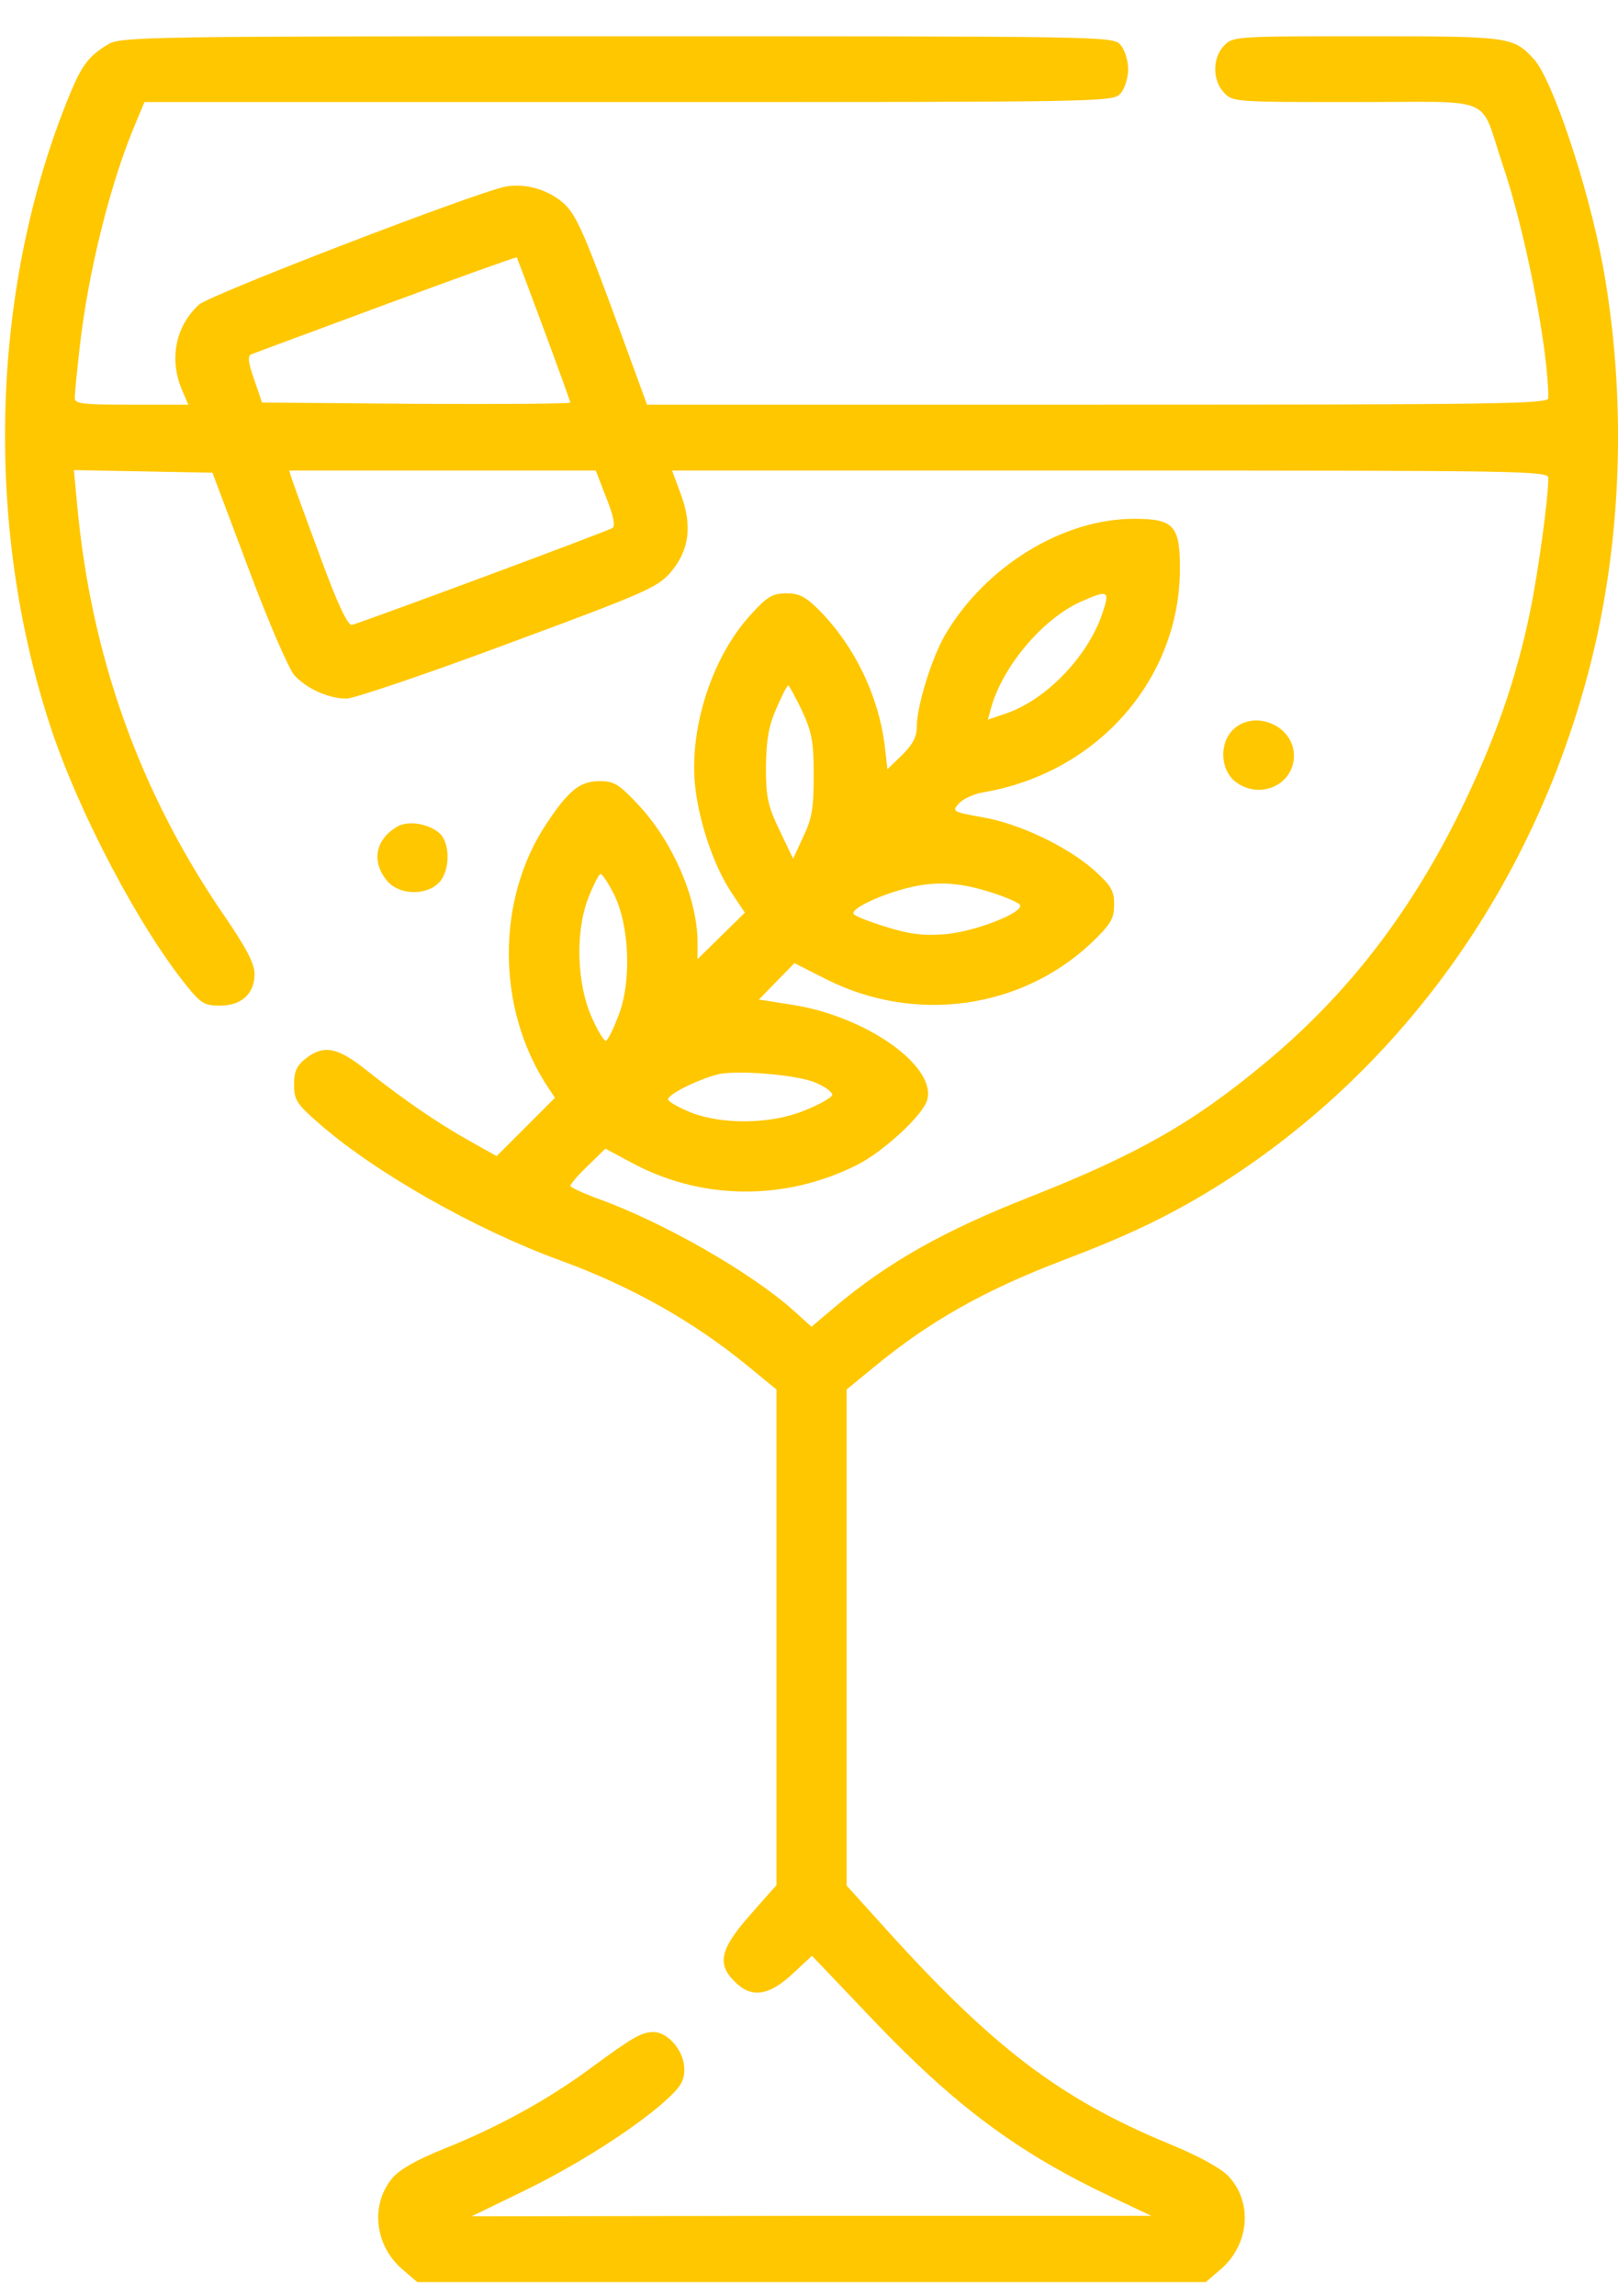 <svg width="43" height="61" viewBox="0 0 43 61" fill="none" xmlns="http://www.w3.org/2000/svg">
<path d="M2.86 1.185C2.324 1.512 2.149 1.756 1.753 2.759C-0.252 7.817 -0.403 14.006 1.345 19.321C2.103 21.617 3.711 24.659 4.982 26.221C5.331 26.652 5.436 26.722 5.844 26.722C6.415 26.722 6.765 26.407 6.765 25.883C6.765 25.603 6.543 25.184 5.961 24.333C3.711 21.058 2.406 17.41 2.044 13.342L1.963 12.491L3.804 12.526L5.646 12.561L6.602 15.102C7.149 16.57 7.674 17.771 7.825 17.946C8.163 18.307 8.735 18.563 9.212 18.563C9.399 18.563 11.334 17.911 13.49 17.107C17.056 15.789 17.465 15.615 17.802 15.23C18.315 14.647 18.409 13.983 18.094 13.132L17.861 12.503H29.505C40.519 12.503 41.148 12.514 41.148 12.701C41.148 13.237 40.892 15.125 40.67 16.221C40.297 18.051 39.715 19.717 38.759 21.652C37.43 24.321 35.787 26.442 33.642 28.226C31.731 29.823 30.239 30.673 27.372 31.804C25.087 32.701 23.595 33.541 22.173 34.741L21.567 35.254L21.089 34.823C19.97 33.82 17.639 32.48 15.891 31.851C15.483 31.699 15.157 31.547 15.157 31.512C15.157 31.466 15.367 31.221 15.623 30.976L16.089 30.522L16.765 30.883C18.618 31.897 20.856 31.921 22.779 30.953C23.49 30.592 24.551 29.613 24.644 29.216C24.877 28.319 23.012 27.002 21.054 26.699L20.169 26.559L20.646 26.07L21.113 25.592L21.987 26.035C24.329 27.2 27.127 26.815 28.992 25.067C29.528 24.554 29.609 24.414 29.609 24.03C29.609 23.657 29.528 23.529 29.062 23.109C28.339 22.48 27.069 21.873 26.078 21.71C25.308 21.57 25.297 21.559 25.483 21.349C25.588 21.233 25.868 21.104 26.101 21.058C29.155 20.556 31.358 18.051 31.358 15.102C31.358 13.971 31.195 13.785 30.145 13.785C28.246 13.785 26.194 15.043 25.122 16.862C24.761 17.479 24.364 18.762 24.364 19.321C24.364 19.577 24.248 19.799 23.968 20.067L23.584 20.44L23.514 19.822C23.35 18.505 22.733 17.2 21.789 16.232C21.416 15.859 21.253 15.766 20.903 15.766C20.541 15.766 20.39 15.848 19.97 16.314C18.956 17.398 18.327 19.274 18.467 20.825C18.56 21.804 18.968 23.016 19.446 23.727L19.796 24.251L19.166 24.869L18.537 25.487V25.032C18.537 23.878 17.884 22.375 16.975 21.396C16.45 20.836 16.322 20.755 15.938 20.755C15.413 20.755 15.11 20.999 14.516 21.897C13.187 23.902 13.187 26.78 14.539 28.855L14.749 29.17L13.968 29.951L13.199 30.72L12.511 30.335C11.613 29.834 10.693 29.193 9.795 28.482C8.979 27.818 8.606 27.748 8.117 28.133C7.884 28.319 7.814 28.471 7.814 28.82C7.814 29.216 7.884 29.333 8.432 29.811C9.912 31.128 12.627 32.666 14.865 33.482C16.788 34.182 18.455 35.126 19.924 36.338L20.635 36.921V43.506V50.091L19.935 50.884C19.131 51.793 19.05 52.189 19.527 52.656C19.959 53.098 20.425 53.04 21.054 52.457L21.579 51.968L23.211 53.681C25.39 55.966 27.057 57.201 29.516 58.367L30.6 58.879H21.567L12.534 58.891L13.828 58.262C15.262 57.574 16.788 56.607 17.639 55.861C18.094 55.453 18.187 55.301 18.187 54.975C18.187 54.509 17.756 53.996 17.371 53.996C17.045 53.996 16.812 54.136 15.716 54.94C14.586 55.779 13.233 56.525 11.8 57.096C11.101 57.376 10.623 57.644 10.436 57.865C9.842 58.565 9.947 59.637 10.669 60.278L11.089 60.639H21.567H32.045L32.465 60.278C33.199 59.625 33.292 58.53 32.663 57.842C32.465 57.621 31.87 57.294 31.078 56.968C28.141 55.756 26.346 54.38 23.385 51.082L22.5 50.103V43.506V36.921L23.211 36.338C24.691 35.114 26.159 34.286 28.234 33.494C29.959 32.841 31.031 32.328 32.267 31.571C37.185 28.517 40.752 23.575 42.255 17.701C43.118 14.332 43.235 10.544 42.593 7.036C42.197 4.915 41.253 2.106 40.764 1.57C40.216 0.975 40.123 0.964 36.323 0.964C32.815 0.964 32.768 0.964 32.523 1.22C32.22 1.546 32.22 2.129 32.523 2.456C32.756 2.712 32.826 2.712 36.02 2.712C39.796 2.712 39.307 2.502 39.924 4.344C40.531 6.115 41.148 9.262 41.148 10.579C41.148 10.731 39.878 10.754 29.178 10.754H17.196L16.276 8.237C15.495 6.127 15.296 5.684 14.97 5.393C14.551 5.031 13.944 4.857 13.42 4.962C12.616 5.125 5.553 7.84 5.285 8.097C4.667 8.668 4.492 9.53 4.83 10.346L5.005 10.754H3.49C2.219 10.754 1.986 10.731 1.986 10.579C1.986 10.475 2.044 9.892 2.114 9.262C2.336 7.246 2.942 4.81 3.629 3.213L3.839 2.712H16.707C29.295 2.712 29.574 2.712 29.773 2.491C29.889 2.362 29.982 2.071 29.982 1.838C29.982 1.605 29.889 1.313 29.773 1.185C29.574 0.964 29.283 0.964 16.392 0.964C3.758 0.964 3.198 0.975 2.86 1.185ZM14.457 8.761C14.842 9.799 15.157 10.673 15.157 10.696C15.157 10.731 13.315 10.743 11.054 10.731L6.963 10.696L6.753 10.078C6.59 9.624 6.578 9.449 6.683 9.414C6.765 9.379 8.373 8.785 10.261 8.085C12.15 7.386 13.711 6.826 13.735 6.838C13.746 6.861 14.073 7.724 14.457 8.761ZM16.112 13.225C16.311 13.715 16.357 13.983 16.276 14.029C16.136 14.123 9.597 16.547 9.352 16.605C9.247 16.629 8.968 16.046 8.525 14.834C8.152 13.831 7.814 12.899 7.767 12.759L7.686 12.503H11.753H15.833L16.112 13.225ZM29.295 16.302C28.91 17.445 27.803 18.598 26.73 18.96L26.253 19.123L26.346 18.785C26.661 17.689 27.71 16.454 28.7 15.999C29.458 15.661 29.505 15.684 29.295 16.302ZM21.311 18.878C21.579 19.461 21.625 19.706 21.625 20.603C21.625 21.466 21.579 21.757 21.346 22.235L21.078 22.818L20.716 22.06C20.402 21.407 20.355 21.174 20.355 20.37C20.367 19.659 20.425 19.298 20.635 18.82C20.775 18.494 20.915 18.214 20.949 18.214C20.973 18.214 21.136 18.517 21.311 18.878ZM16.322 23.773C16.73 24.601 16.788 26.081 16.439 26.979C16.299 27.352 16.147 27.655 16.101 27.655C16.043 27.655 15.879 27.375 15.728 27.037C15.332 26.151 15.285 24.787 15.623 23.89C15.763 23.529 15.914 23.226 15.961 23.226C16.008 23.226 16.171 23.47 16.322 23.773ZM26.276 23.692C26.695 23.82 27.069 23.983 27.104 24.041C27.232 24.24 25.95 24.741 25.145 24.822C24.563 24.869 24.213 24.834 23.572 24.636C23.117 24.496 22.721 24.345 22.686 24.286C22.605 24.158 23.292 23.82 24.015 23.622C24.784 23.412 25.413 23.424 26.276 23.692ZM21.66 28.762C21.94 28.878 22.138 29.03 22.115 29.1C22.092 29.17 21.765 29.356 21.381 29.508C20.506 29.869 19.224 29.892 18.374 29.566C18.059 29.438 17.779 29.286 17.756 29.216C17.721 29.1 18.49 28.704 19.061 28.552C19.527 28.424 21.159 28.552 21.66 28.762Z" fill="#FFC700"/>
<path d="M32.78 19.379C32.395 19.741 32.43 20.451 32.826 20.766C33.467 21.267 34.388 20.86 34.388 20.079C34.388 19.286 33.351 18.843 32.78 19.379Z" fill="#FFC700"/>
<path d="M10.553 21.967C9.982 22.305 9.865 22.876 10.273 23.389C10.576 23.773 11.299 23.82 11.66 23.459C11.963 23.156 11.975 22.41 11.683 22.142C11.392 21.885 10.844 21.792 10.553 21.967Z" fill="#FFC700"/>
</svg>
